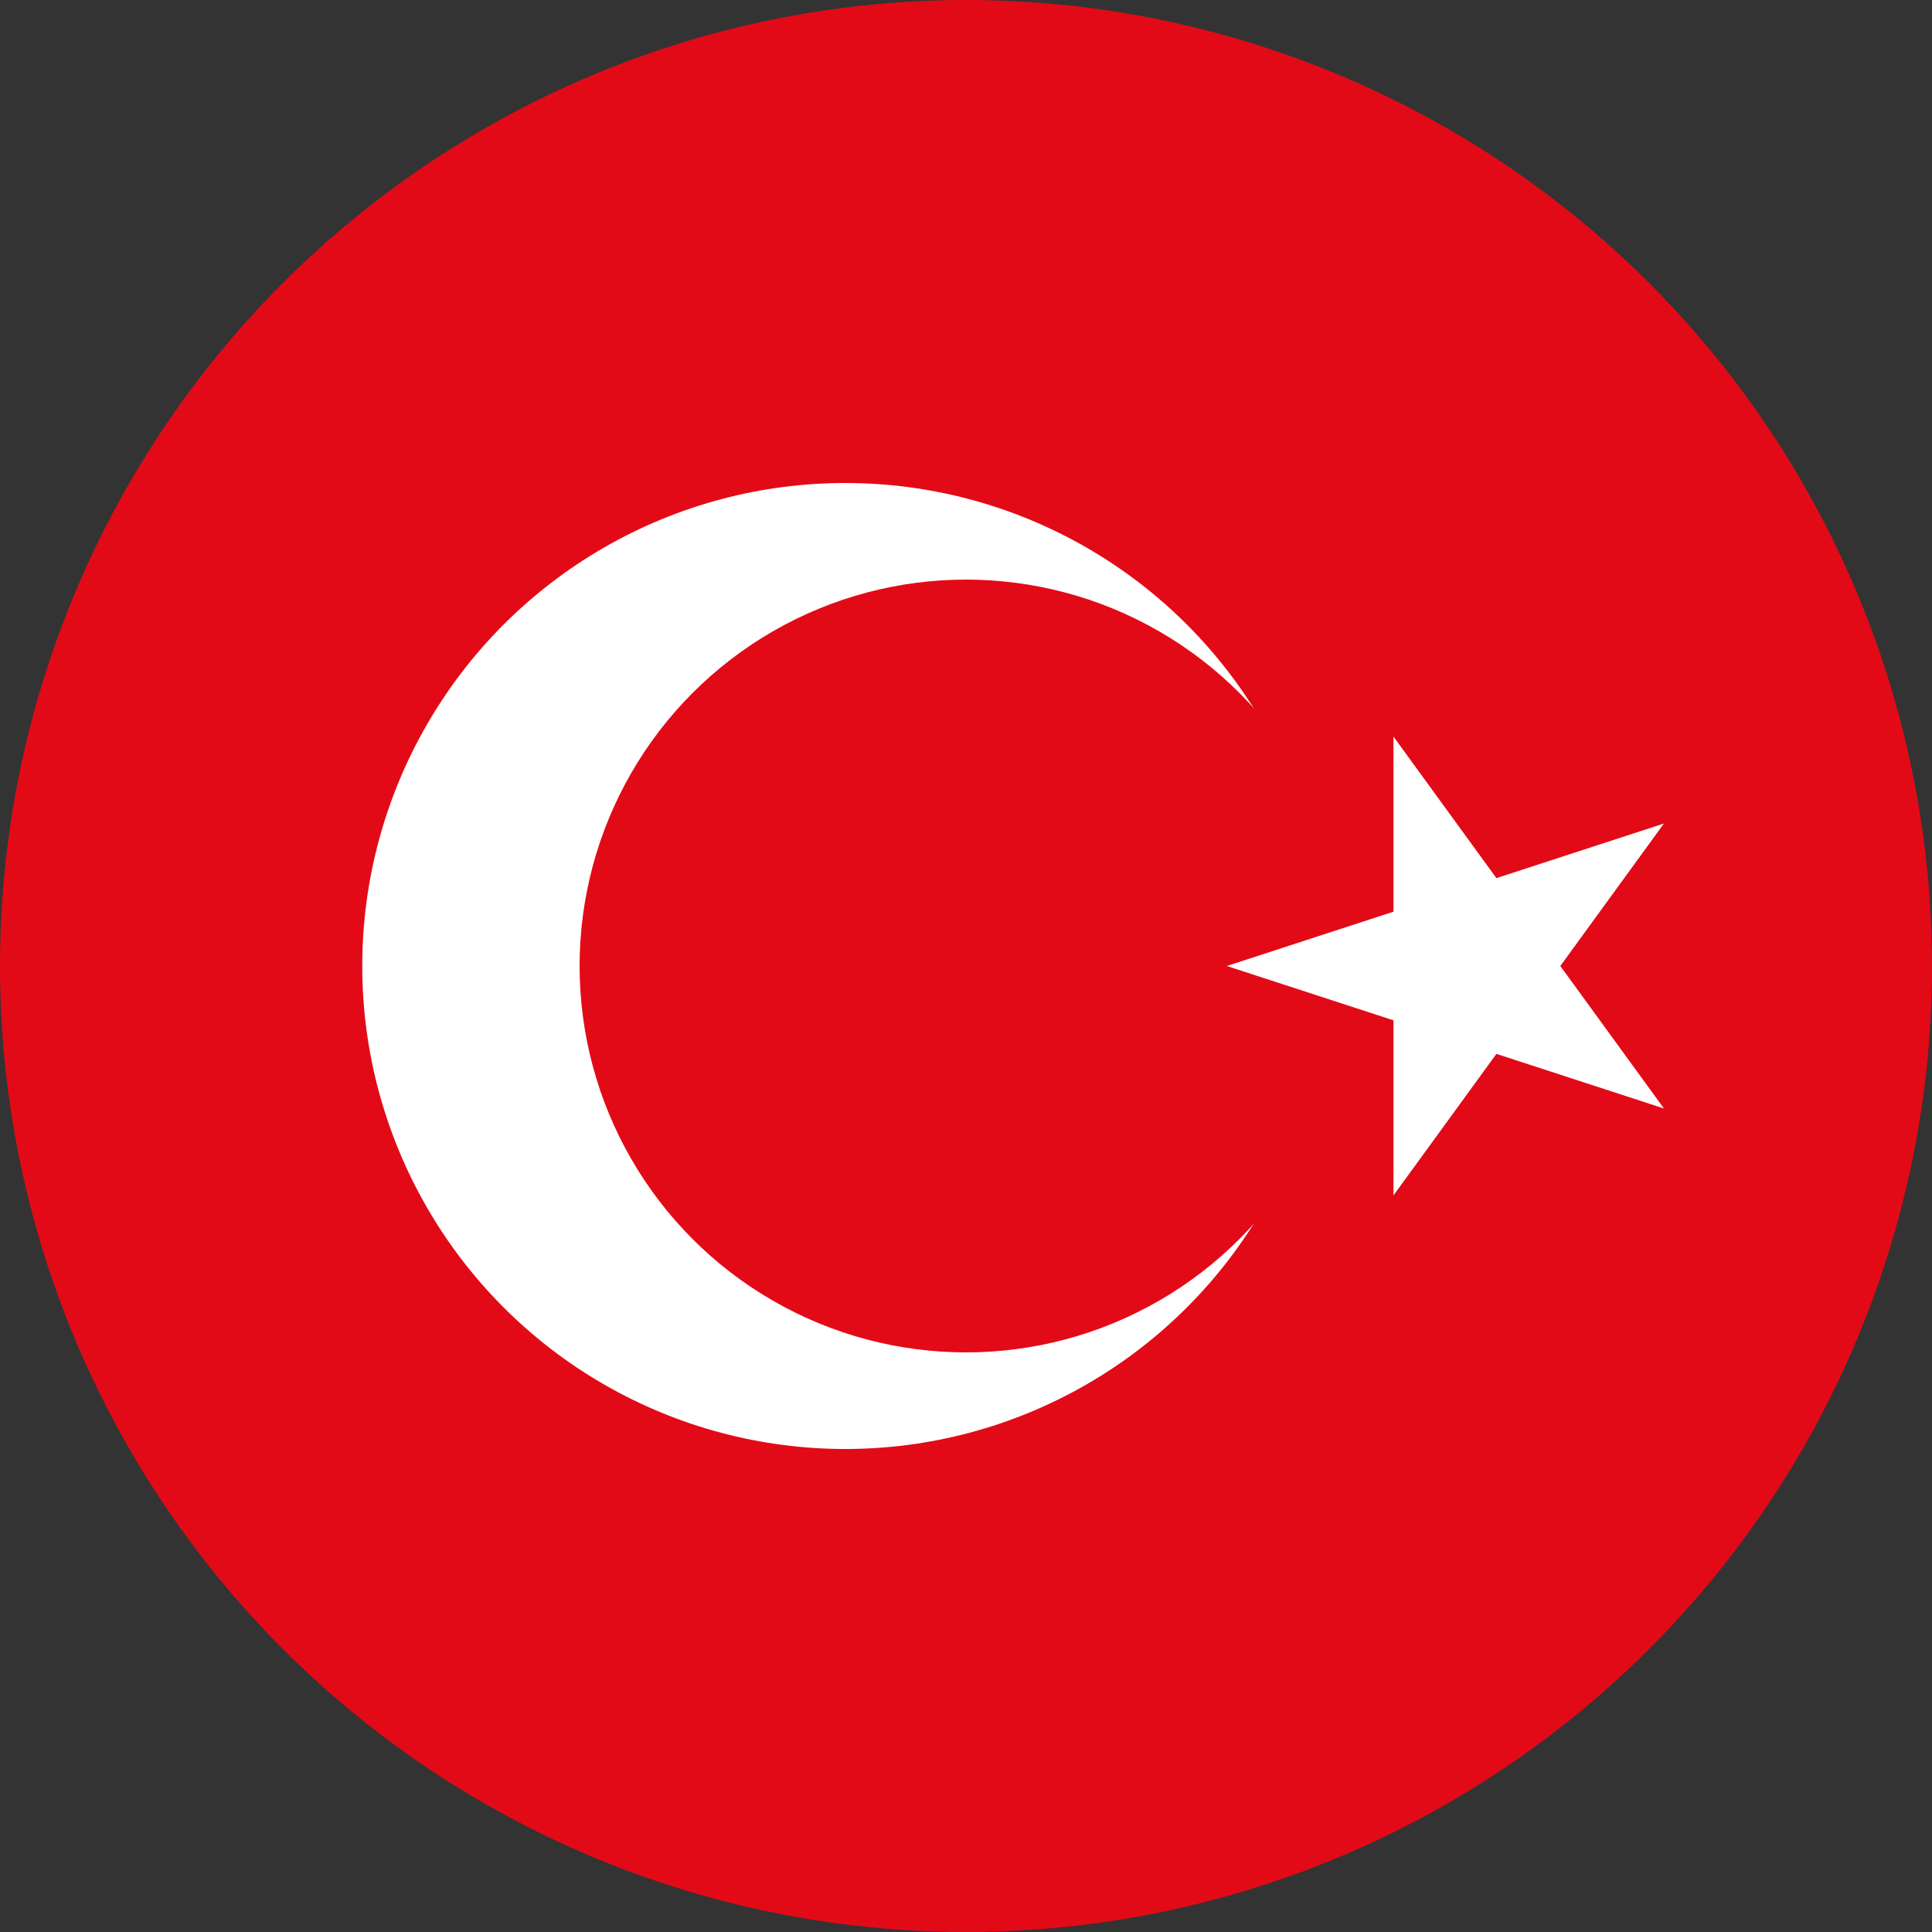 <svg xmlns="http://www.w3.org/2000/svg" viewBox="0 0 800 800"><rect x="0" y="0" width="800" height="800" fill="#333333" stroke="none"/><defs><style>.a{fill:#e30a17}.b{fill:#fff}</style></defs><circle class="a" cx="400" cy="400" r="400"/><circle class="b" cx="350" cy="400" r="200"/><circle class="a" cx="400" cy="400" r="160"/><path class="b" d="M508 400l181 59-112-154v190l112-154-181 59z"/></svg>